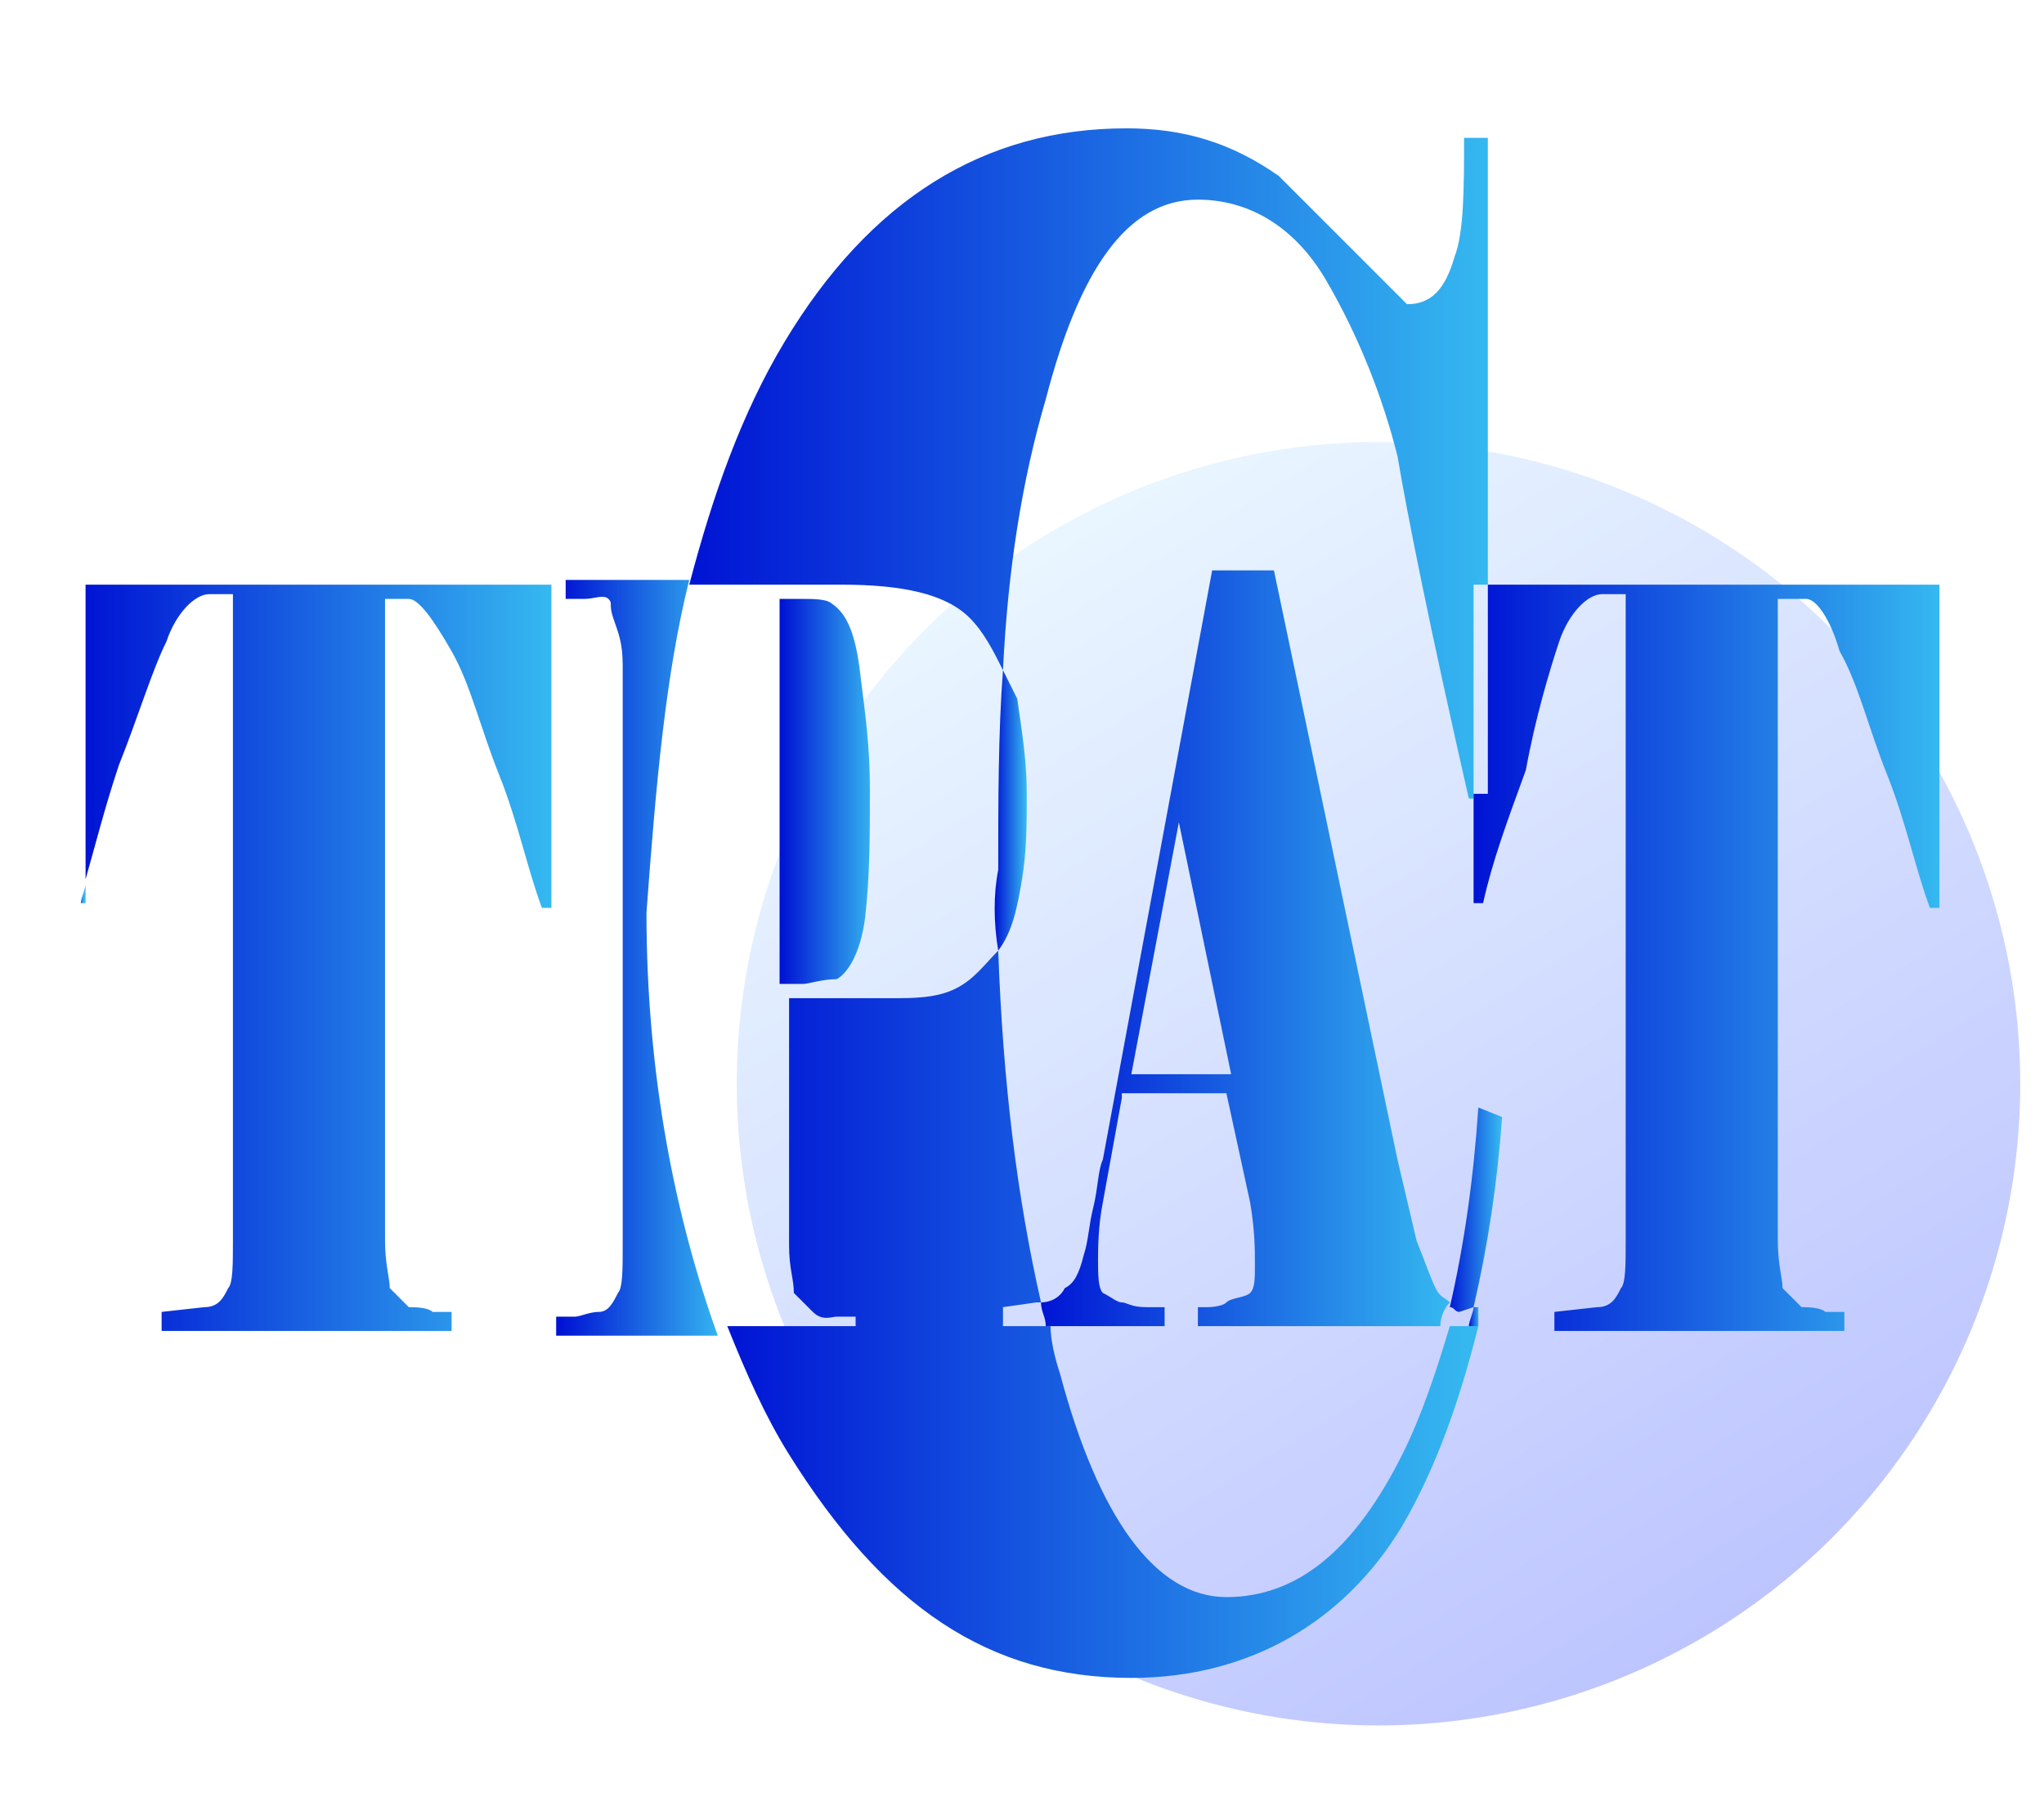 <?xml version="1.0" encoding="utf-8"?>
<!-- Generator: Adobe Illustrator 26.0.0, SVG Export Plug-In . SVG Version: 6.00 Build 0)  -->
<svg version="1.1" id="图层_1" xmlns="http://www.w3.org/2000/svg" xmlns:xlink="http://www.w3.org/1999/xlink" x="0px" y="0px"
	 viewBox="0 0 43 38" style="enable-background:new 0 0 43 38;" xml:space="preserve">
<style type="text/css">
	.st0{opacity:0.26;fill:url(#SVGID_1_);enable-background:new    ;}
	.st1{fill:url(#SVGID_00000052096725314089173140000011457515873418214567_);}
	.st2{fill:url(#SVGID_00000029013612627025785800000006505221136481776808_);}
	.st3{fill:url(#SVGID_00000155108251843388634540000010532165664819695544_);}
	.st4{fill:url(#SVGID_00000142135555047245607090000013668803270669168004_);}
	.st5{fill:url(#SVGID_00000178923076102475028550000001729158097549947531_);}
	.st6{fill:url(#SVGID_00000168091932716472158360000006105791438148668554_);}
	.st7{fill:url(#SVGID_00000080896652729185854150000005818911598440972443_);}
	.st8{fill:url(#SVGID_00000071519287293159317830000007066009786582287234_);}
	.st9{fill:url(#SVGID_00000031889284399719957540000018066768391416280474_);}
	.st10{fill:url(#SVGID_00000157281314023741506830000011938929909350658722_);}
	.st11{fill:url(#SVGID_00000130612146198642072250000015390772641441965229_);}
</style>
<linearGradient id="SVGID_1_" gradientUnits="userSpaceOnUse" x1="36.178" y1="32.287" x2="21.868" y2="9.386" gradientTransform="matrix(1 0 0 1 0 2)">
	<stop  offset="4.954844e-07" style="stop-color:#001EFF"/>
	<stop  offset="1" style="stop-color:#AADAFF"/>
</linearGradient>
<circle class="st0" cx="29" cy="22.8" r="13.5"/>
<g>
	
		<linearGradient id="SVGID_00000039821333021147311800000003033829256669563800_" gradientUnits="userSpaceOnUse" x1="16.443" y1="16.648" x2="18.401" y2="16.648">
		<stop  offset="2.024560e-07" style="stop-color:#0013D4"/>
		<stop  offset="1" style="stop-color:#35B8F0"/>
	</linearGradient>
	<path style="fill:url(#SVGID_00000039821333021147311800000003033829256669563800_);" d="M17.5,12.7c-0.1-0.1-0.4-0.1-0.6-0.1
		s-0.4,0-0.5,0v8.1c0.1,0,0.4,0,0.5,0s0.4-0.1,0.7-0.1c0.2-0.1,0.5-0.5,0.6-1.3c0.1-0.9,0.1-1.7,0.1-2.7c0-0.9-0.1-1.6-0.2-2.4
		C18,13.3,17.8,12.9,17.5,12.7z"/>
	
		<linearGradient id="SVGID_00000147187267820056486710000002511735539401158319_" gradientUnits="userSpaceOnUse" x1="30.463" y1="25.353" x2="31.565" y2="25.353">
		<stop  offset="2.024560e-07" style="stop-color:#0013D4"/>
		<stop  offset="1" style="stop-color:#35B8F0"/>
	</linearGradient>
	<path style="fill:url(#SVGID_00000147187267820056486710000002511735539401158319_);" d="M31,27.5c0.3-1.3,0.5-2.6,0.6-4l-0.5-0.2
		c-0.1,1.5-0.3,2.9-0.6,4.2c0.1,0,0.1,0.1,0.2,0.1L31,27.5z"/>
	
		<linearGradient id="SVGID_00000042732073861242451850000011124288147521763747_" gradientUnits="userSpaceOnUse" x1="15.209" y1="27.645" x2="30.901" y2="27.645">
		<stop  offset="2.024560e-07" style="stop-color:#0013D4"/>
		<stop  offset="1" style="stop-color:#35B8F0"/>
	</linearGradient>
	<path style="fill:url(#SVGID_00000042732073861242451850000011124288147521763747_);" d="M20.1,20.8c-0.4,0.2-0.9,0.2-1.3,0.2
		s-1,0-1.3,0s-0.6,0-0.9,0v4.2v1c0,0.5,0.1,0.7,0.1,1c0.1,0.1,0.2,0.2,0.4,0.4s0.4,0.1,0.5,0.1s0.2,0,0.4,0v0.2h-2.7
		c0.4,1,0.8,1.9,1.3,2.7c2,3.2,4.2,4.7,7.2,4.7c2.5,0,4.5-1.2,5.7-3.2c0.7-1.2,1.2-2.6,1.6-4.2h-0.6c-0.3,1-0.6,1.9-1,2.7
		c-1,2-2.2,3-3.7,3s-2.7-1.7-3.5-4.7c-0.1-0.3-0.2-0.7-0.2-1h-1v-0.4l0.7-0.1c0,0,0.1,0,0.1,0c-0.5-2.2-0.8-4.6-0.9-7.4
		C20.7,20.3,20.5,20.6,20.1,20.8z"/>
	
		<linearGradient id="SVGID_00000085939613152179943610000008597136766104508581_" gradientUnits="userSpaceOnUse" x1="14.487" y1="9.724" x2="31.317" y2="9.724">
		<stop  offset="2.024560e-07" style="stop-color:#0013D4"/>
		<stop  offset="1" style="stop-color:#35B8F0"/>
	</linearGradient>
	<path style="fill:url(#SVGID_00000085939613152179943610000008597136766104508581_);" d="M31.3,12.2V2.9h-0.5c0,1,0,2-0.2,2.5
		c-0.2,0.7-0.5,1-1,1l-2.7-2.7c-1-0.7-2-1-3.2-1c-3,0-5.4,1.5-7.2,4.5c-0.9,1.5-1.5,3.2-2,5.1h3.2c1.3,0,2.2,0.2,2.7,0.7
		c0.3,0.3,0.5,0.7,0.7,1.1c0.1-2.1,0.4-4,0.9-5.7c0.7-2.7,1.7-4.2,3.2-4.2c1,0,2,0.5,2.7,1.7c0.7,1.2,1.2,2.5,1.5,3.7
		c0.2,1.2,0.7,3.7,1.5,7.2H31c0-2,0-4.5,0-4.5H31.3z"/>
	
		<linearGradient id="SVGID_00000095300297315725416140000009398253890528053135_" gradientUnits="userSpaceOnUse" x1="1.765" y1="20.134" x2="11.551" y2="20.134">
		<stop  offset="2.024560e-07" style="stop-color:#0013D4"/>
		<stop  offset="1" style="stop-color:#35B8F0"/>
	</linearGradient>
	<path style="fill:url(#SVGID_00000095300297315725416140000009398253890528053135_);" d="M1.8,18.5c0.2-0.7,0.4-1.5,0.7-2.4
		c0.4-1,0.7-2,1-2.6c0.2-0.6,0.6-1,0.9-1h0.5v12.6v1c0,0.5,0,0.9-0.1,1c-0.1,0.2-0.2,0.4-0.5,0.4l-0.9,0.1V28h6.1v-0.4
		c-0.1,0-0.2,0-0.4,0c-0.1-0.1-0.4-0.1-0.5-0.1c-0.1-0.1-0.2-0.2-0.4-0.4c0-0.2-0.1-0.5-0.1-1v-1V12.6h0.5c0.2,0,0.5,0.4,0.9,1.1
		c0.4,0.7,0.6,1.6,1,2.6s0.6,2,0.9,2.8h0.2v-6.8H1.8V18.5z"/>
	
		<linearGradient id="SVGID_00000107581907791188547090000008673024263335941019_" gradientUnits="userSpaceOnUse" x1="1.643" y1="18.758" x2="1.765" y2="18.758">
		<stop  offset="2.024560e-07" style="stop-color:#0013D4"/>
		<stop  offset="1" style="stop-color:#35B8F0"/>
	</linearGradient>
	<path style="fill:url(#SVGID_00000107581907791188547090000008673024263335941019_);" d="M1.8,19v-0.4c0,0.1-0.1,0.3-0.1,0.4H1.8z"
		/>
	
		<linearGradient id="SVGID_00000176042471546701268550000015400113888731715457_" gradientUnits="userSpaceOnUse" x1="20.928" y1="17.003" x2="21.581" y2="17.003">
		<stop  offset="2.024560e-07" style="stop-color:#0013D4"/>
		<stop  offset="1" style="stop-color:#35B8F0"/>
	</linearGradient>
	<path style="fill:url(#SVGID_00000176042471546701268550000015400113888731715457_);" d="M21,20C21,20,21,20,21,20
		c0.3-0.4,0.4-0.9,0.5-1.5c0.1-0.6,0.1-1.2,0.1-1.8c0-0.7-0.1-1.3-0.2-2c-0.1-0.2-0.2-0.4-0.3-0.6c-0.1,1.3-0.1,2.8-0.1,4.2
		C20.9,18.8,20.9,19.4,21,20z"/>
	
		<linearGradient id="SVGID_00000081624611014685875190000008344967821391385022_" gradientUnits="userSpaceOnUse" x1="11.795" y1="20.072" x2="15.209" y2="20.072">
		<stop  offset="2.024560e-07" style="stop-color:#0013D4"/>
		<stop  offset="1" style="stop-color:#35B8F0"/>
	</linearGradient>
	<path style="fill:url(#SVGID_00000081624611014685875190000008344967821391385022_);" d="M14.5,12.2h-2.6v0.4c0.1,0,0.2,0,0.4,0
		s0.4-0.1,0.5,0s0,0.1,0.1,0.4s0.2,0.5,0.2,1v1v10.2v1c0,0.5,0,0.9-0.1,1c-0.1,0.2-0.2,0.4-0.4,0.4s-0.4,0.1-0.5,0.1h-0.4v0.4h3.4
		c-0.9-2.5-1.5-5.5-1.5-8.9C13.8,16.5,14,14.2,14.5,12.2z"/>
	
		<linearGradient id="SVGID_00000097474882756244668480000001903681716594514567_" gradientUnits="userSpaceOnUse" x1="21.823" y1="19.95" x2="30.463" y2="19.95">
		<stop  offset="2.024560e-07" style="stop-color:#0013D4"/>
		<stop  offset="1" style="stop-color:#35B8F0"/>
	</linearGradient>
	<path style="fill:url(#SVGID_00000097474882756244668480000001903681716594514567_);" d="M24.5,27.9v-0.4c-0.1,0-0.1,0-0.4,0
		s-0.4-0.1-0.5-0.1s-0.2-0.1-0.4-0.2c-0.1-0.1-0.1-0.4-0.1-0.7c0-0.2,0-0.7,0.1-1.2l0.4-2.2v-0.1h2.2l0.5,2.3c0.1,0.6,0.1,1,0.1,1.3
		s0,0.5-0.1,0.6c-0.1,0.1-0.4,0.1-0.5,0.2s-0.4,0.1-0.4,0.1s-0.1,0-0.2,0v0.4h5.1c0-0.2,0.1-0.4,0.2-0.5c-0.1-0.1-0.2-0.1-0.3-0.3
		c-0.1-0.2-0.2-0.5-0.4-1l-0.4-1.7L26.8,12h-1.3l-2.3,12.4c-0.1,0.2-0.1,0.6-0.2,1s-0.1,0.7-0.2,1c-0.1,0.4-0.2,0.6-0.4,0.7
		c-0.1,0.2-0.3,0.3-0.5,0.3c0,0.2,0.1,0.3,0.1,0.5H24.5z M24.8,17.3l1.1,5.3h-2.1L24.8,17.3z"/>
	
		<linearGradient id="SVGID_00000103259083269429143830000008008936813021211549_" gradientUnits="userSpaceOnUse" x1="30.901" y1="27.701" x2="31.121" y2="27.701">
		<stop  offset="2.024560e-07" style="stop-color:#0013D4"/>
		<stop  offset="1" style="stop-color:#35B8F0"/>
	</linearGradient>
	<path style="fill:url(#SVGID_00000103259083269429143830000008008936813021211549_);" d="M31.1,27.9v-0.4l-0.1,0
		c0,0.1-0.1,0.3-0.1,0.4H31.1z"/>
	
		<linearGradient id="SVGID_00000023960040172243280460000012279742279987069595_" gradientUnits="userSpaceOnUse" x1="30.999" y1="20.134" x2="40.784" y2="20.134">
		<stop  offset="2.024560e-07" style="stop-color:#0013D4"/>
		<stop  offset="1" style="stop-color:#35B8F0"/>
	</linearGradient>
	<path style="fill:url(#SVGID_00000023960040172243280460000012279742279987069595_);" d="M31.3,12.2v4.5H31c0,1,0,2.3,0,2.3h0.2
		c0.2-0.9,0.5-1.7,0.9-2.8c0.2-1.1,0.5-2.1,0.7-2.7c0.2-0.6,0.6-1,0.9-1h0.5v12.6v1c0,0.5,0,0.9-0.1,1c-0.1,0.2-0.2,0.4-0.5,0.4
		l-0.9,0.1V28h6.1v-0.4c-0.1,0-0.2,0-0.4,0c-0.1-0.1-0.4-0.1-0.5-0.1c-0.1-0.1-0.2-0.2-0.4-0.4c0-0.2-0.1-0.5-0.1-1v-1V12.6H38
		c0.2,0,0.5,0.4,0.7,1.1c0.4,0.7,0.6,1.6,1,2.6s0.6,2,0.9,2.8h0.2v-6.8H31.3z"/>
</g>
</svg>

